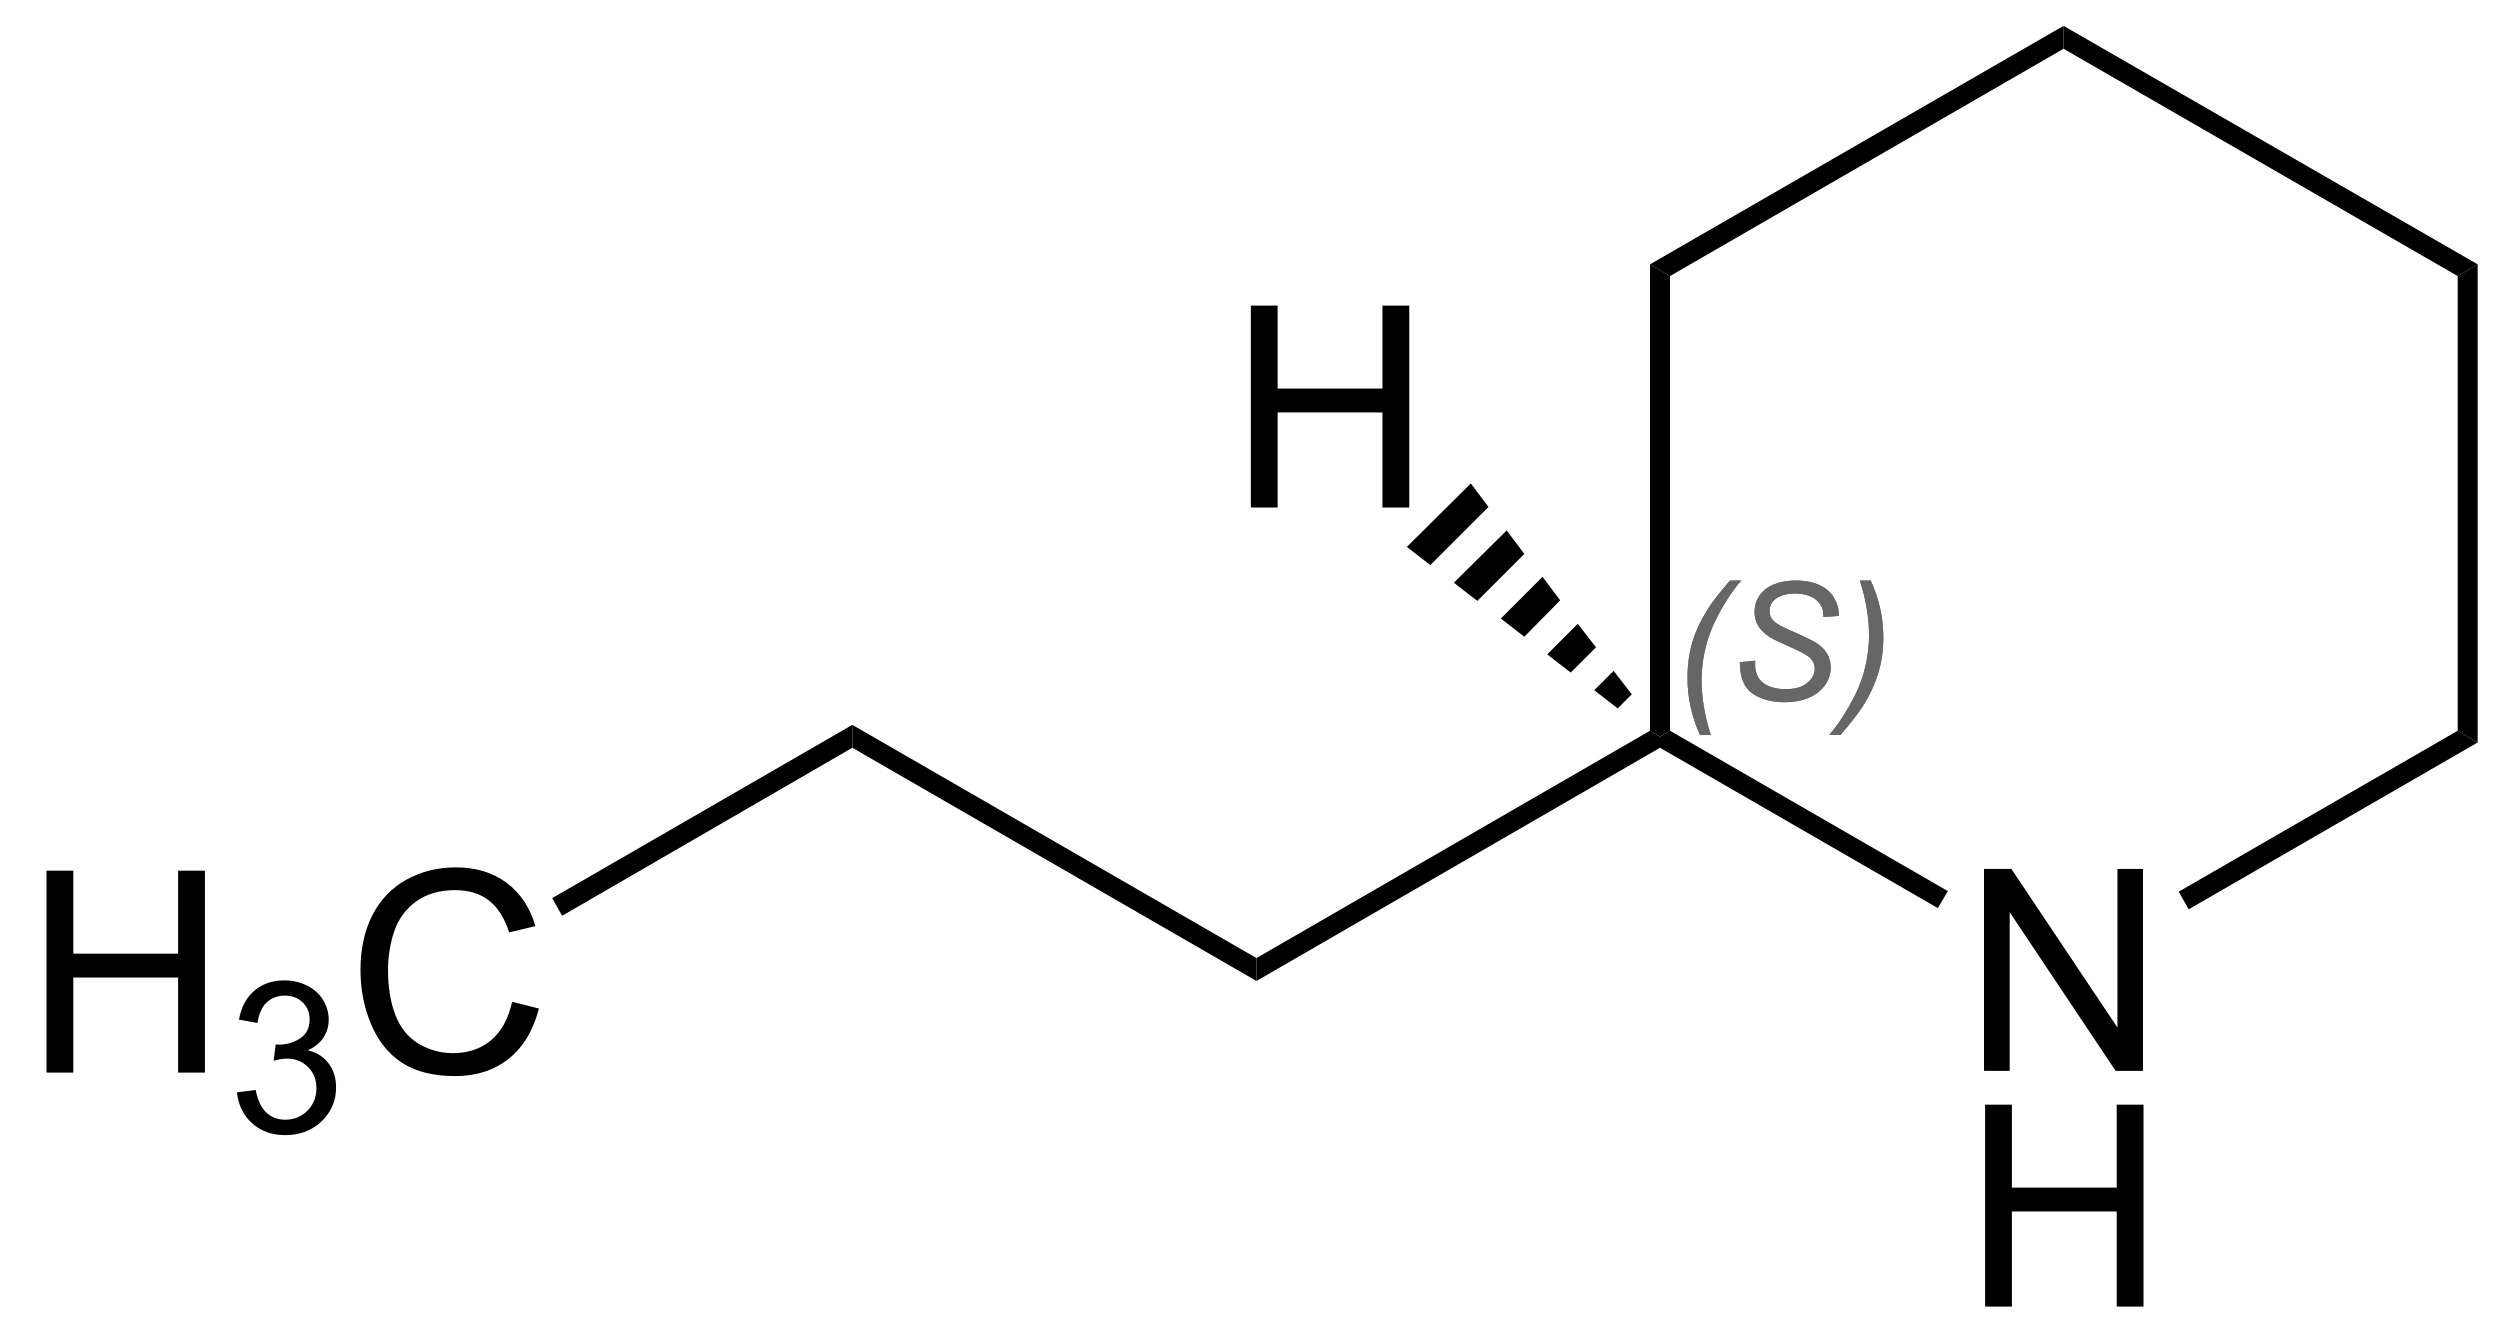 <?xml version="1.0" encoding="UTF-8"?>
<!-- Converted by misc2svg (http://www.network-science.de/tools/misc2svg/) -->
<svg xmlns="http://www.w3.org/2000/svg" xmlns:xlink="http://www.w3.org/1999/xlink" width="266pt" height="143pt" viewBox="0 0 266 143" version="1.1">
<defs>
<clipPath id="clip1">
  <path d="M 0 142.5 L 266.25 142.5 L 266.25 0 L 0 0 L 0 142.5 Z M 0 142.5 "/>
</clipPath>
</defs>
<g id="misc2svg">
<g clip-path="url(#clip1)" clip-rule="nonzero">
<path style=" stroke:none;fill-rule:nonzero;fill:rgb(0%,0%,0%);fill-opacity:1;" d="M 211.098 113.938 L 211.098 92.453 L 214.008 92.453 L 225.297 109.328 L 225.297 92.453 L 228.012 92.453 L 228.012 113.938 L 225.102 113.938 L 213.832 97.062 L 213.832 113.938 L 211.098 113.938 Z M 211.098 113.938 "/>
<path style=" stroke:none;fill-rule:nonzero;fill:rgb(0%,0%,0%);fill-opacity:1;" d="M 211.215 139.02 L 211.215 117.535 L 214.066 117.535 L 214.066 126.363 L 225.219 126.363 L 225.219 117.535 L 228.07 117.535 L 228.07 139.02 L 225.219 139.02 L 225.219 128.902 L 214.066 128.902 L 214.066 139.02 L 211.215 139.02 Z M 211.215 139.02 "/>
<path style=" stroke:none;fill-rule:nonzero;fill:rgb(40%,40%,40%);fill-opacity:1;" d="M 180.875 78.191 C 179.984 76.223 179.547 74.207 179.547 72.137 C 179.547 70.758 179.723 69.477 180.074 68.289 C 180.438 67.109 180.992 65.938 181.734 64.773 C 182.227 63.992 183.008 62.992 184.078 61.766 L 185.289 61.766 C 184.625 62.469 183.922 63.477 183.18 64.773 C 182.438 66.062 181.895 67.332 181.559 68.582 C 181.219 69.832 181.051 71.082 181.051 72.332 C 181.051 74.223 181.375 76.172 182.027 78.191 L 180.875 78.191 Z M 180.875 78.191 "/>
<path style=" stroke:none;fill-rule:nonzero;fill:rgb(40%,40%,40%);fill-opacity:1;" d="M 185.121 70.457 L 186.762 70.301 L 186.742 70.73 C 186.742 71.215 186.848 71.656 187.074 72.059 C 187.293 72.465 187.66 72.777 188.168 72.996 C 188.684 73.219 189.301 73.328 190.004 73.328 C 191.004 73.328 191.766 73.109 192.289 72.664 C 192.82 72.227 193.09 71.723 193.09 71.16 C 193.09 70.77 192.953 70.414 192.68 70.086 C 192.391 69.766 191.609 69.324 190.336 68.777 C 189.359 68.348 188.684 68.023 188.324 67.801 C 187.762 67.438 187.348 67.039 187.074 66.609 C 186.809 66.172 186.684 65.668 186.684 65.105 C 186.684 64.457 186.859 63.875 187.211 63.367 C 187.562 62.852 188.074 62.449 188.754 62.176 C 189.426 61.902 190.199 61.766 191.059 61.766 C 192.074 61.766 192.934 61.938 193.637 62.273 C 194.34 62.617 194.848 63.07 195.16 63.641 C 195.48 64.219 195.648 64.754 195.648 65.262 C 195.648 65.316 195.637 65.406 195.629 65.535 L 194.008 65.652 C 194.008 65.301 193.977 65.027 193.93 64.832 C 193.812 64.48 193.625 64.188 193.383 63.953 C 193.148 63.711 192.82 63.516 192.406 63.367 C 191.984 63.227 191.516 63.152 191 63.152 C 190.086 63.152 189.379 63.359 188.871 63.758 C 188.48 64.086 188.285 64.5 188.285 65.008 C 188.285 65.32 188.363 65.602 188.52 65.848 C 188.684 66.082 188.977 66.316 189.398 66.551 C 189.695 66.723 190.398 67.047 191.508 67.527 C 192.406 67.934 193.02 68.25 193.363 68.484 C 193.816 68.789 194.168 69.148 194.418 69.578 C 194.66 70.008 194.789 70.496 194.789 71.043 C 194.789 71.723 194.578 72.348 194.164 72.918 C 193.742 73.492 193.172 73.934 192.445 74.246 C 191.711 74.559 190.883 74.715 189.945 74.715 C 188.523 74.715 187.367 74.414 186.469 73.797 C 185.57 73.172 185.121 72.059 185.121 70.457 Z M 185.121 70.457 "/>
<path style=" stroke:none;fill-rule:nonzero;fill:rgb(40%,40%,40%);fill-opacity:1;" d="M 199.039 61.766 C 199.938 63.719 200.387 65.73 200.387 67.801 C 200.387 69.184 200.203 70.469 199.84 71.648 C 199.473 72.836 198.922 74.012 198.18 75.184 C 197.68 75.949 196.898 76.953 195.836 78.191 L 194.625 78.191 C 195.289 77.461 195.992 76.453 196.734 75.164 C 197.484 73.875 198.027 72.617 198.355 71.375 C 198.691 70.125 198.863 68.867 198.863 67.586 C 198.863 65.711 198.535 63.773 197.887 61.766 L 199.039 61.766 Z M 199.039 61.766 "/>
<path style=" stroke:none;fill-rule:nonzero;fill:rgb(40%,40%,40%);fill-opacity:1;" d="M 180.875 78.191 C 179.984 76.223 179.547 74.207 179.547 72.137 C 179.547 70.758 179.723 69.477 180.074 68.289 C 180.438 67.109 180.992 65.938 181.734 64.773 C 182.227 63.992 183.008 62.992 184.078 61.766 L 185.289 61.766 C 184.625 62.469 183.922 63.477 183.18 64.773 C 182.438 66.062 181.895 67.332 181.559 68.582 C 181.219 69.832 181.051 71.082 181.051 72.332 C 181.051 74.223 181.375 76.172 182.027 78.191 L 180.875 78.191 Z M 180.875 78.191 "/>
<path style=" stroke:none;fill-rule:nonzero;fill:rgb(40%,40%,40%);fill-opacity:1;" d="M 185.121 70.457 L 186.762 70.301 L 186.742 70.73 C 186.742 71.215 186.848 71.656 187.074 72.059 C 187.293 72.465 187.66 72.777 188.168 72.996 C 188.684 73.219 189.301 73.328 190.004 73.328 C 191.004 73.328 191.766 73.109 192.289 72.664 C 192.82 72.227 193.09 71.723 193.09 71.16 C 193.09 70.77 192.953 70.414 192.68 70.086 C 192.391 69.766 191.609 69.324 190.336 68.777 C 189.359 68.348 188.684 68.023 188.324 67.801 C 187.762 67.438 187.348 67.039 187.074 66.609 C 186.809 66.172 186.684 65.668 186.684 65.105 C 186.684 64.457 186.859 63.875 187.211 63.367 C 187.562 62.852 188.074 62.449 188.754 62.176 C 189.426 61.902 190.199 61.766 191.059 61.766 C 192.074 61.766 192.934 61.938 193.637 62.273 C 194.34 62.617 194.848 63.07 195.16 63.641 C 195.48 64.219 195.648 64.754 195.648 65.262 C 195.648 65.316 195.637 65.406 195.629 65.535 L 194.008 65.652 C 194.008 65.301 193.977 65.027 193.93 64.832 C 193.812 64.48 193.625 64.188 193.383 63.953 C 193.148 63.711 192.82 63.516 192.406 63.367 C 191.984 63.227 191.516 63.152 191 63.152 C 190.086 63.152 189.379 63.359 188.871 63.758 C 188.48 64.086 188.285 64.5 188.285 65.008 C 188.285 65.32 188.363 65.602 188.52 65.848 C 188.684 66.082 188.977 66.316 189.398 66.551 C 189.695 66.723 190.398 67.047 191.508 67.527 C 192.406 67.934 193.02 68.25 193.363 68.484 C 193.816 68.789 194.168 69.148 194.418 69.578 C 194.66 70.008 194.789 70.496 194.789 71.043 C 194.789 71.723 194.578 72.348 194.164 72.918 C 193.742 73.492 193.172 73.934 192.445 74.246 C 191.711 74.559 190.883 74.715 189.945 74.715 C 188.523 74.715 187.367 74.414 186.469 73.797 C 185.57 73.172 185.121 72.059 185.121 70.457 Z M 185.121 70.457 "/>
<path style=" stroke:none;fill-rule:nonzero;fill:rgb(40%,40%,40%);fill-opacity:1;" d="M 199.039 61.766 C 199.938 63.719 200.387 65.73 200.387 67.801 C 200.387 69.184 200.203 70.469 199.84 71.648 C 199.473 72.836 198.922 74.012 198.18 75.184 C 197.68 75.949 196.898 76.953 195.836 78.191 L 194.625 78.191 C 195.289 77.461 195.992 76.453 196.734 75.164 C 197.484 73.875 198.027 72.617 198.355 71.375 C 198.691 70.125 198.863 68.867 198.863 67.586 C 198.863 65.711 198.535 63.773 197.887 61.766 L 199.039 61.766 Z M 199.039 61.766 "/>
<path style=" stroke:none;fill-rule:nonzero;fill:rgb(0%,0%,0%);fill-opacity:1;" d="M 263.625 79 L 261.5 77.75 L 261.5 29.375 L 263.625 28.125 L 263.625 79 Z M 263.625 79 "/>
<path style=" stroke:none;fill-rule:nonzero;fill:rgb(0%,0%,0%);fill-opacity:1;" d="M 232.875 96.75 L 231.812 94.875 L 261.5 77.75 L 263.625 79 L 232.875 96.75 Z M 232.875 96.75 "/>
<path style=" stroke:none;fill-rule:nonzero;fill:rgb(0%,0%,0%);fill-opacity:1;" d="M 176.625 79.562 L 176.625 78.375 L 177.688 77.75 L 207.25 94.812 L 206.188 96.625 L 176.625 79.562 Z M 176.625 79.562 "/>
<path style=" stroke:none;fill-rule:nonzero;fill:rgb(0%,0%,0%);fill-opacity:1;" d="M 175.562 28.125 L 177.688 29.375 L 177.688 77.75 L 176.625 78.375 L 175.562 77.75 L 175.562 28.125 Z M 175.562 28.125 "/>
<path style=" stroke:none;fill-rule:nonzero;fill:rgb(0%,0%,0%);fill-opacity:1;" d="M 219.562 2.75 L 219.562 5.188 L 177.688 29.375 L 175.562 28.125 L 219.562 2.75 Z M 219.562 2.75 "/>
<path style=" stroke:none;fill-rule:nonzero;fill:rgb(0%,0%,0%);fill-opacity:1;" d="M 263.625 28.125 L 261.5 29.375 L 219.562 5.188 L 219.562 2.75 L 263.625 28.125 Z M 263.625 28.125 "/>
<path style=" stroke:none;fill-rule:nonzero;fill:rgb(0%,0%,0%);fill-opacity:1;" d="M 133.688 104.375 L 133.688 101.938 L 175.562 77.75 L 176.625 78.375 L 176.625 79.562 L 133.688 104.375 Z M 133.688 104.375 "/>
<path style=" stroke:none;fill-rule:nonzero;fill:rgb(0%,0%,0%);fill-opacity:1;" d="M 90.688 79.562 L 90.688 77.125 L 133.688 101.938 L 133.688 104.375 L 90.688 79.562 Z M 90.688 79.562 "/>
<path style=" stroke:none;fill-rule:nonzero;fill:rgb(0%,0%,0%);fill-opacity:1;" d="M 4.949 114.125 L 4.949 92.641 L 7.801 92.641 L 7.801 101.469 L 18.953 101.469 L 18.953 92.641 L 21.805 92.641 L 21.805 114.125 L 18.953 114.125 L 18.953 104.008 L 7.801 104.008 L 7.801 114.125 L 4.949 114.125 Z M 4.949 114.125 "/>
<path style=" stroke:none;fill-rule:nonzero;fill:rgb(0%,0%,0%);fill-opacity:1;" d="M 25.211 116.227 L 27.203 115.973 C 27.422 117.094 27.809 117.898 28.355 118.395 C 28.902 118.891 29.566 119.137 30.348 119.137 C 31.285 119.137 32.07 118.816 32.711 118.18 C 33.348 117.527 33.668 116.727 33.668 115.777 C 33.668 114.867 33.367 114.117 32.77 113.531 C 32.184 112.934 31.434 112.633 30.523 112.633 C 30.145 112.633 29.676 112.711 29.117 112.867 L 29.332 111.129 C 29.461 111.141 29.57 111.148 29.664 111.148 C 30.496 111.148 31.25 110.926 31.93 110.484 C 32.605 110.043 32.945 109.363 32.945 108.453 C 32.945 107.723 32.695 107.125 32.203 106.656 C 31.707 106.176 31.074 105.934 30.309 105.934 C 29.539 105.934 28.895 106.176 28.375 106.656 C 27.867 107.137 27.539 107.867 27.398 108.844 L 25.426 108.492 C 25.66 107.164 26.207 106.137 27.066 105.406 C 27.926 104.676 28.992 104.312 30.27 104.312 C 31.141 104.312 31.949 104.5 32.691 104.879 C 33.434 105.258 34 105.77 34.391 106.422 C 34.781 107.074 34.977 107.762 34.977 108.492 C 34.977 109.195 34.785 109.832 34.41 110.406 C 34.043 110.965 33.492 111.414 32.75 111.754 C 33.699 111.977 34.434 112.438 34.957 113.141 C 35.488 113.832 35.758 114.691 35.758 115.719 C 35.758 117.125 35.242 118.324 34.215 119.312 C 33.199 120.289 31.91 120.777 30.348 120.777 C 28.926 120.777 27.75 120.355 26.812 119.508 C 25.887 118.66 25.352 117.566 25.211 116.227 Z M 25.211 116.227 "/>
<path style=" stroke:none;fill-rule:nonzero;fill:rgb(0%,0%,0%);fill-opacity:1;" d="M 54.488 106.586 L 57.34 107.309 C 56.738 109.641 55.664 111.426 54.117 112.66 C 52.562 113.887 50.668 114.496 48.434 114.496 C 46.129 114.496 44.242 114.027 42.789 113.09 C 41.344 112.141 40.238 110.773 39.488 108.988 C 38.73 107.191 38.355 105.273 38.355 103.227 C 38.355 100.992 38.773 99.039 39.625 97.367 C 40.484 95.703 41.699 94.438 43.277 93.578 C 44.848 92.719 46.586 92.289 48.492 92.289 C 50.641 92.289 52.441 92.836 53.902 93.93 C 55.371 95.023 56.391 96.562 56.969 98.539 L 54.176 99.203 C 53.668 97.641 52.934 96.504 51.988 95.785 C 51.051 95.07 49.863 94.711 48.434 94.711 C 46.777 94.711 45.395 95.109 44.293 95.902 C 43.184 96.699 42.402 97.758 41.949 99.086 C 41.504 100.414 41.285 101.789 41.285 103.207 C 41.285 105.031 41.543 106.625 42.066 107.992 C 42.598 109.359 43.422 110.383 44.547 111.059 C 45.68 111.723 46.895 112.055 48.199 112.055 C 49.801 112.055 51.148 111.602 52.242 110.688 C 53.344 109.766 54.098 108.398 54.488 106.586 Z M 54.488 106.586 "/>
<path style=" stroke:none;fill-rule:nonzero;fill:rgb(0%,0%,0%);fill-opacity:1;" d="M 59.812 97.438 L 58.75 95.562 L 90.688 77.125 L 90.688 79.562 L 59.812 97.438 Z M 59.812 97.438 "/>
<path style=" stroke:none;fill-rule:nonzero;fill:rgb(0%,0%,0%);fill-opacity:1;" d="M 133.09 54 L 133.09 32.516 L 135.941 32.516 L 135.941 41.344 L 147.094 41.344 L 147.094 32.516 L 149.945 32.516 L 149.945 54 L 147.094 54 L 147.094 43.883 L 135.941 43.883 L 135.941 54 L 133.09 54 Z M 133.09 54 "/>
<path style=" stroke:none;fill-rule:nonzero;fill:rgb(0%,0%,0%);fill-opacity:1;" d="M 149.688 58.188 L 156.5 51.438 L 158.375 53.938 L 152.188 60.125 L 149.688 58.188 Z M 149.688 58.188 "/>
<path style=" stroke:none;fill-rule:nonzero;fill:rgb(0%,0%,0%);fill-opacity:1;" d="M 154.688 62 L 160.312 56.438 L 162.188 58.938 L 157.188 63.938 L 154.688 62 Z M 154.688 62 "/>
<path style=" stroke:none;fill-rule:nonzero;fill:rgb(0%,0%,0%);fill-opacity:1;" d="M 159.688 65.812 L 164.125 61.375 L 166 63.875 L 162.188 67.75 L 159.688 65.812 Z M 159.688 65.812 "/>
<path style=" stroke:none;fill-rule:nonzero;fill:rgb(0%,0%,0%);fill-opacity:1;" d="M 164.625 69.625 L 167.875 66.375 L 169.812 68.875 L 167.125 71.562 L 164.625 69.625 Z M 164.625 69.625 "/>
<path style=" stroke:none;fill-rule:nonzero;fill:rgb(0%,0%,0%);fill-opacity:1;" d="M 169.625 73.438 L 171.688 71.375 L 173.625 73.875 L 172.125 75.375 L 169.625 73.438 Z M 169.625 73.438 "/>
</g>
</g>
</svg>

